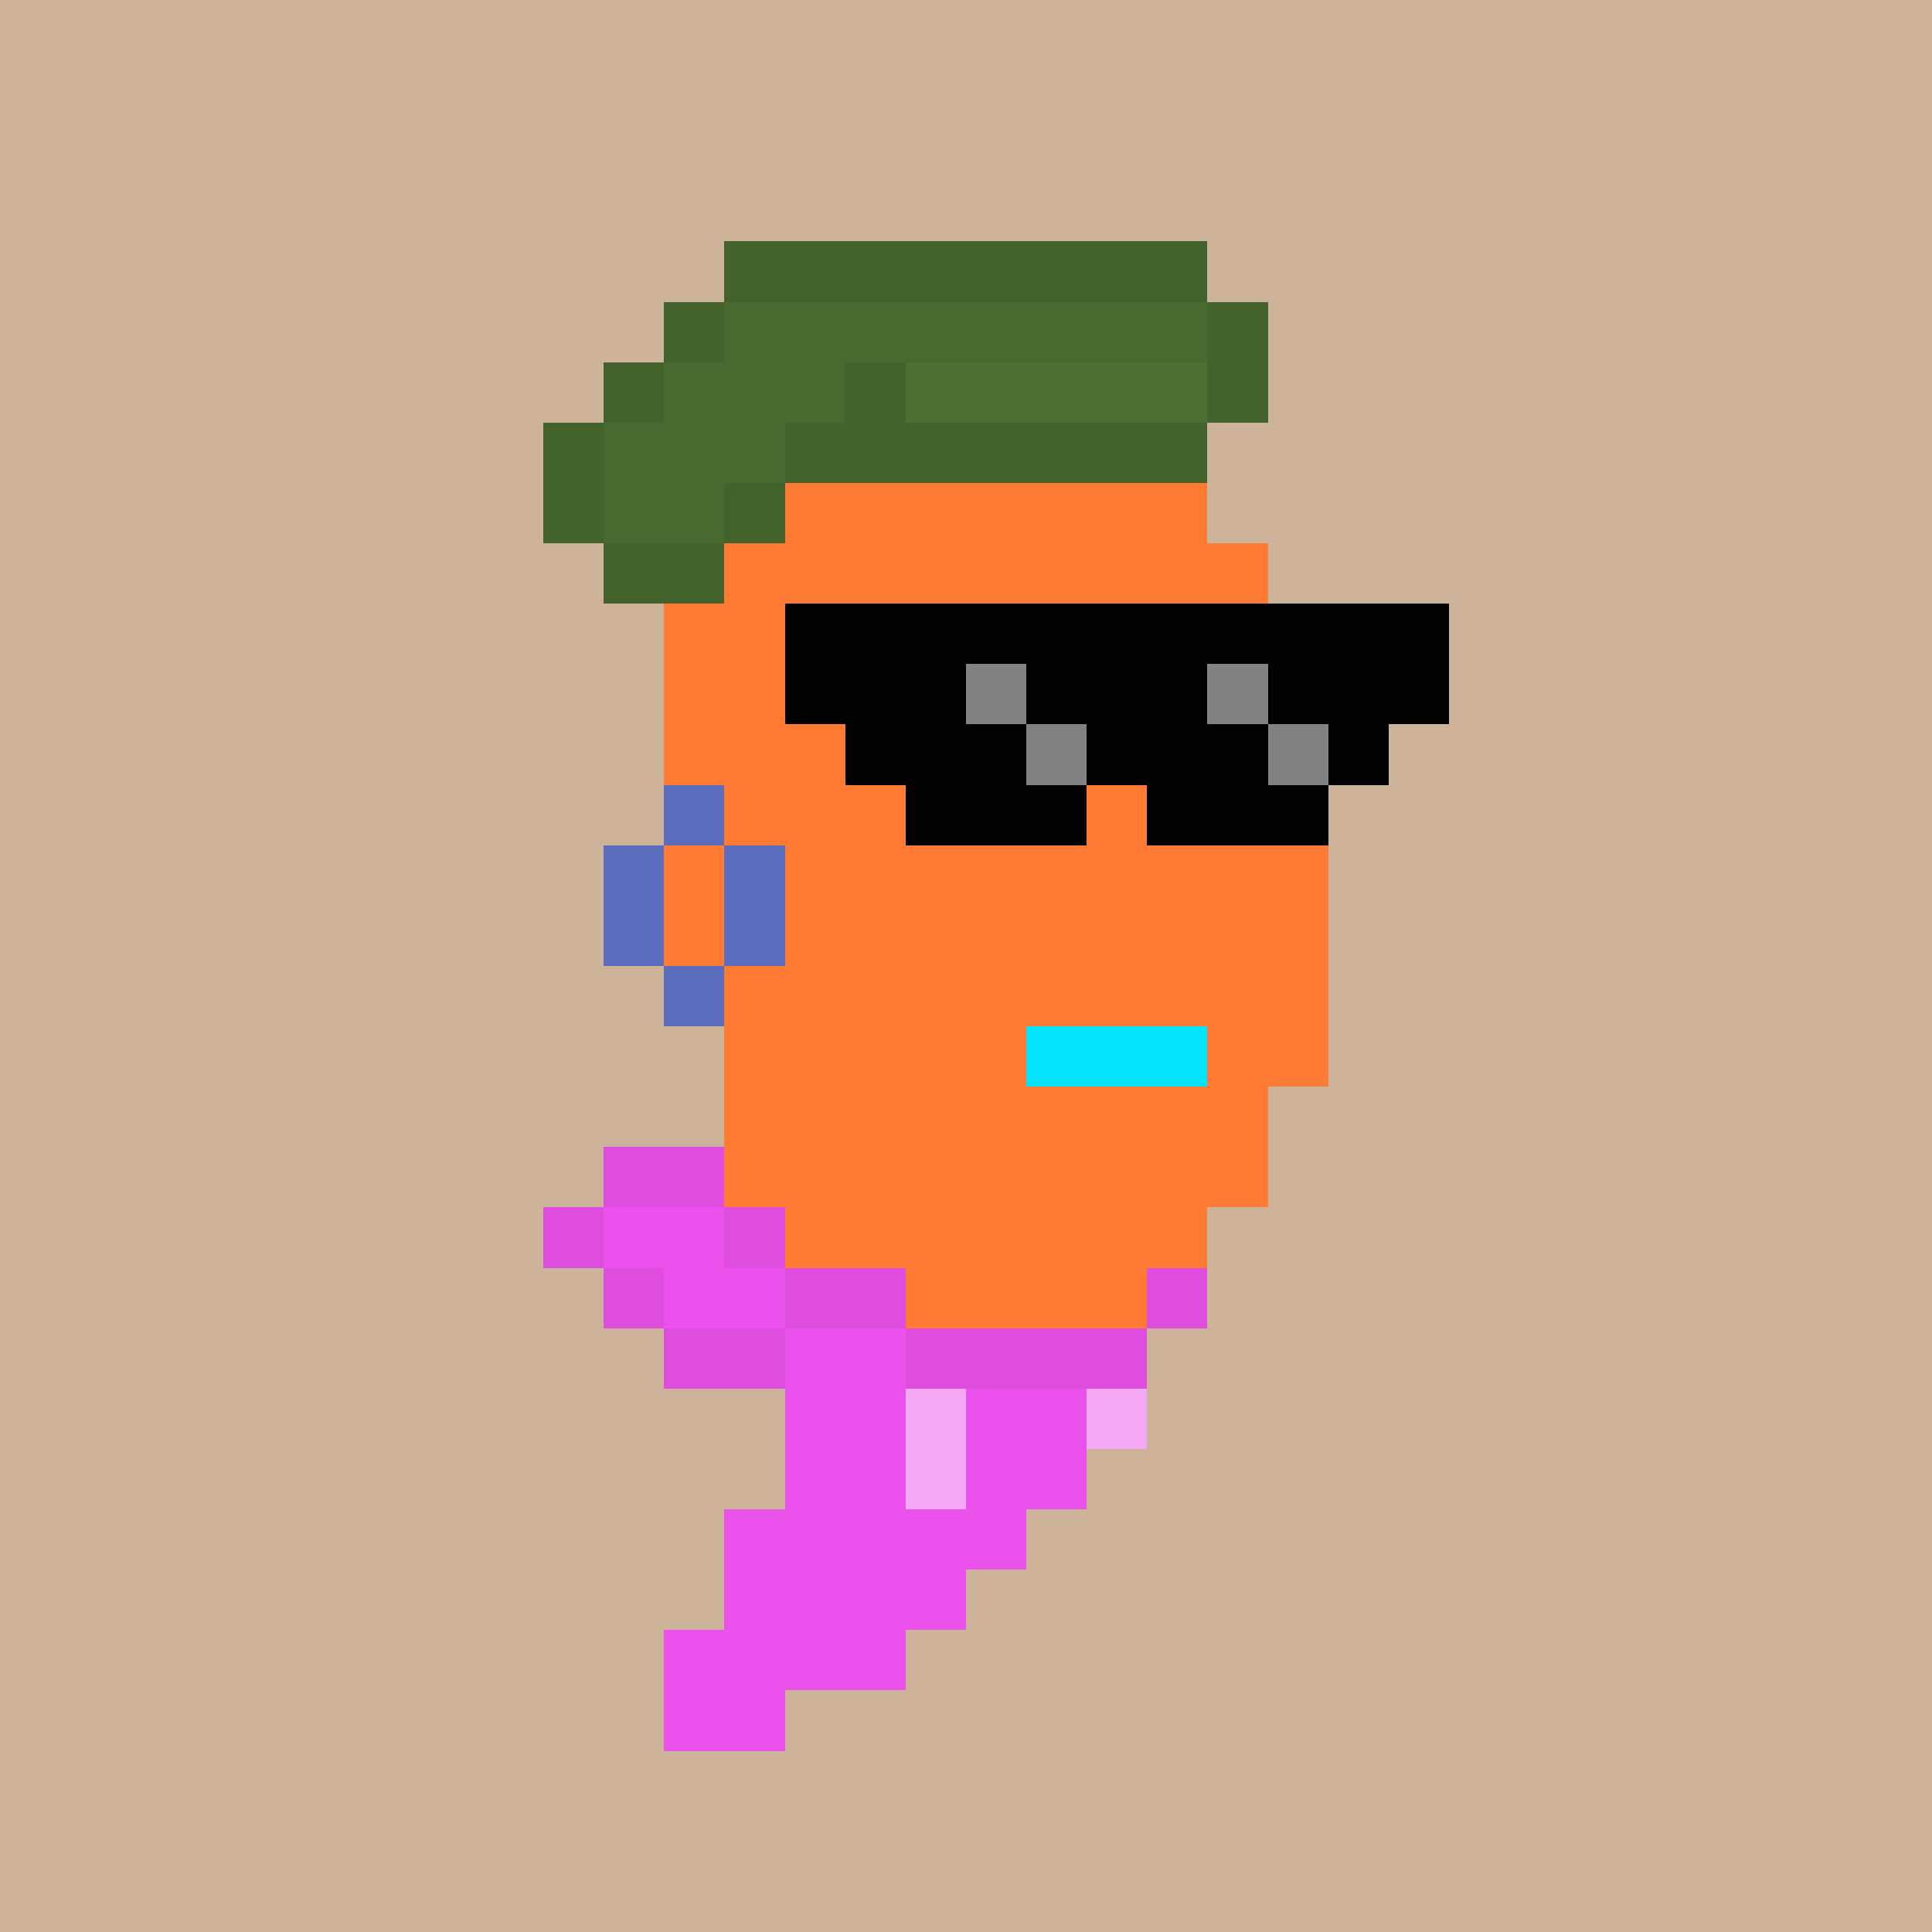 <svg xmlns="http://www.w3.org/2000/svg" viewBox="0 0 32 32" shape-rendering="crispEdges" width="512" height="512"><rect width="100%" height="100%" fill="#ccb399"/><rect width="4" height="1" x="14" y="6" fill="#ff7a33"/><rect width="6" height="1" x="13" y="7" fill="#ff7a33"/><rect width="8" height="1" x="12" y="8" fill="#ff7a33"/><rect width="9" height="1" x="12" y="9" fill="#ff7a33"/><rect width="11" height="1" x="11" y="10" fill="#ff7a33"/><rect width="11" height="1" x="11" y="11" fill="#ff7a33"/><rect width="11" height="1" x="11" y="12" fill="#ff7a33"/><rect width="11" height="1" x="11" y="13" fill="#ff7a33"/><rect width="11" height="1" x="11" y="14" fill="#ff7a33"/><rect width="11" height="1" x="11" y="15" fill="#ff7a33"/><rect width="10" height="1" x="12" y="16" fill="#ff7a33"/><rect width="10" height="1" x="12" y="17" fill="#ff7a33"/><rect width="9" height="1" x="12" y="18" fill="#ff7a33"/><rect width="9" height="1" x="12" y="19" fill="#ff7a33"/><rect width="7" height="1" x="13" y="20" fill="#ff7a33"/><rect width="7" height="1" x="13" y="21" fill="#ff7a33"/><rect width="6" height="1" x="13" y="22" fill="#ff7a33"/><rect width="6" height="1" x="13" y="23" fill="#ff7a33"/><rect width="5" height="1" x="13" y="24" fill="#ff7a33"/><rect width="5" height="1" x="12" y="25" fill="#ff7a33"/><rect width="4" height="1" x="12" y="26" fill="#ff7a33"/><rect width="4" height="1" x="11" y="27" fill="#ff7a33"/><rect width="2" height="1" x="11" y="28" fill="#ff7a33"/><rect width="8" height="1" x="12" y="4" fill="#43622c"/><rect width="1" height="1" x="11" y="5" fill="#43622c"/><rect width="8" height="1" x="12" y="5" fill="#48692f"/><rect width="1" height="1" x="20" y="5" fill="#43622c"/><rect width="1" height="1" x="10" y="6" fill="#43622c"/><rect width="3" height="1" x="11" y="6" fill="#48692f"/><rect width="1" height="1" x="14" y="6" fill="#43622c"/><rect width="5" height="1" x="15" y="6" fill="#4d7032"/><rect width="1" height="1" x="20" y="6" fill="#43622c"/><rect width="1" height="1" x="9" y="7" fill="#43622c"/><rect width="3" height="1" x="10" y="7" fill="#48692f"/><rect width="7" height="1" x="13" y="7" fill="#43622c"/><rect width="1" height="1" x="9" y="8" fill="#43622c"/><rect width="2" height="1" x="10" y="8" fill="#48692f"/><rect width="1" height="1" x="12" y="8" fill="#43622c"/><rect width="2" height="1" x="10" y="9" fill="#43622c"/><rect width="2" height="1" x="10" y="19" fill="#de4dde"/><rect width="1" height="1" x="9" y="20" fill="#de4dde"/><rect width="2" height="1" x="10" y="20" fill="#eb52eb"/><rect width="1" height="1" x="12" y="20" fill="#de4dde"/><rect width="1" height="1" x="10" y="21" fill="#de4dde"/><rect width="2" height="1" x="11" y="21" fill="#eb52eb"/><rect width="2" height="1" x="13" y="21" fill="#de4dde"/><rect width="1" height="1" x="19" y="21" fill="#de4dde"/><rect width="2" height="1" x="11" y="22" fill="#de4dde"/><rect width="2" height="1" x="13" y="22" fill="#eb52eb"/><rect width="4" height="1" x="15" y="22" fill="#de4dde"/><rect width="2" height="1" x="13" y="23" fill="#eb52eb"/><rect width="1" height="1" x="15" y="23" fill="#f5a9f5"/><rect width="2" height="1" x="16" y="23" fill="#eb52eb"/><rect width="1" height="1" x="18" y="23" fill="#f5a9f5"/><rect width="2" height="1" x="13" y="24" fill="#eb52eb"/><rect width="1" height="1" x="15" y="24" fill="#f5a9f5"/><rect width="2" height="1" x="16" y="24" fill="#eb52eb"/><rect width="5" height="1" x="12" y="25" fill="#eb52eb"/><rect width="4" height="1" x="12" y="26" fill="#eb52eb"/><rect width="4" height="1" x="11" y="27" fill="#eb52eb"/><rect width="2" height="1" x="11" y="28" fill="#eb52eb"/><rect width="3" height="1" x="17" y="17" fill="#03e3fc"/><rect width="1" height="1" x="11" y="13" fill="#5c6dbd"/><rect width="1" height="1" x="10" y="14" fill="#5c6dbd"/><rect width="1" height="1" x="12" y="14" fill="#5c6dbd"/><rect width="1" height="1" x="10" y="15" fill="#5c6dbd"/><rect width="1" height="1" x="12" y="15" fill="#5c6dbd"/><rect width="1" height="1" x="11" y="16" fill="#5c6dbd"/><rect width="11" height="1" x="13" y="10" fill="#000000"/><rect width="3" height="1" x="13" y="11" fill="#000000"/><rect width="1" height="1" x="16" y="11" fill="#828282"/><rect width="3" height="1" x="17" y="11" fill="#000000"/><rect width="1" height="1" x="20" y="11" fill="#828282"/><rect width="3" height="1" x="21" y="11" fill="#000000"/><rect width="3" height="1" x="14" y="12" fill="#000000"/><rect width="1" height="1" x="17" y="12" fill="#828282"/><rect width="3" height="1" x="18" y="12" fill="#000000"/><rect width="1" height="1" x="21" y="12" fill="#828282"/><rect width="1" height="1" x="22" y="12" fill="#000000"/><rect width="3" height="1" x="15" y="13" fill="#000000"/><rect width="3" height="1" x="19" y="13" fill="#000000"/></svg>